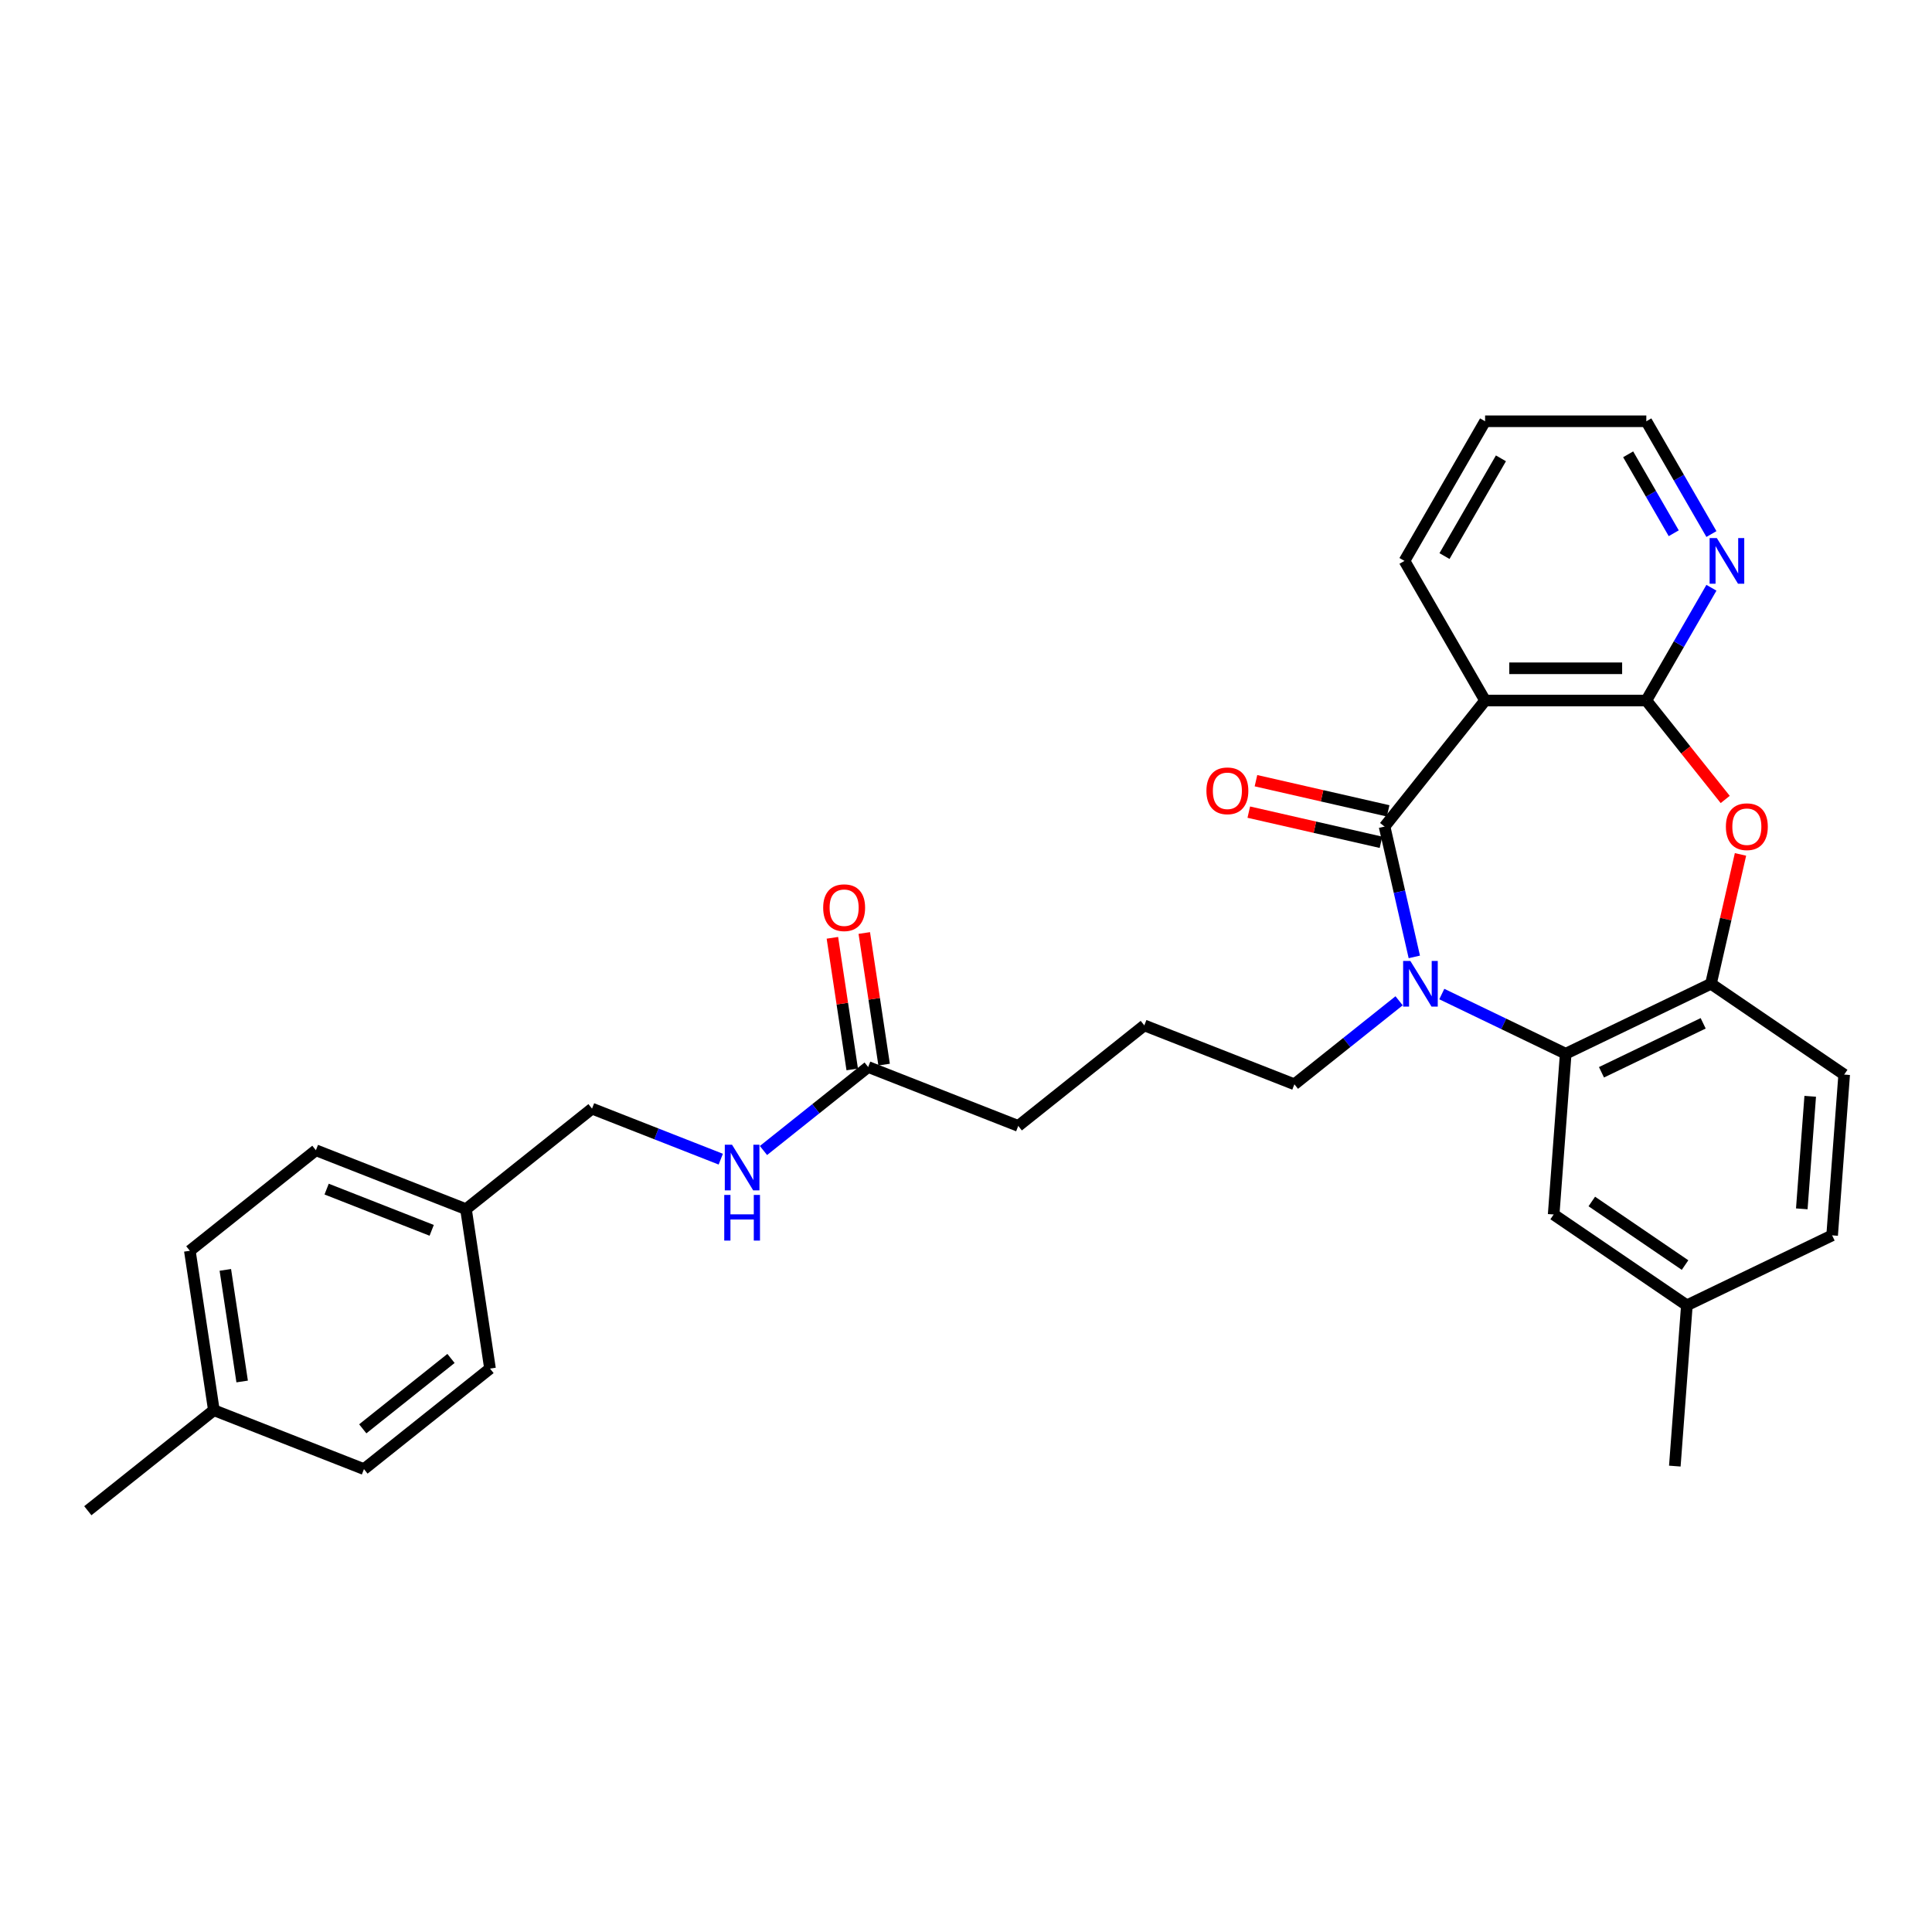 <?xml version='1.0' encoding='iso-8859-1'?>
<svg version='1.1' baseProfile='full'
              xmlns='http://www.w3.org/2000/svg'
                      xmlns:rdkit='http://www.rdkit.org/xml'
                      xmlns:xlink='http://www.w3.org/1999/xlink'
                  xml:space='preserve'
width='1000px' height='1000px' viewBox='0 0 1000 1000'>
<!-- END OF HEADER -->
<rect style='opacity:1.0;fill:#FFFFFF;stroke:none' width='1000' height='1000' x='0' y='0'> </rect>
<path class='bond-0' d='M 716.65,427.837 L 724.348,461.565' style='fill:none;fill-rule:evenodd;stroke:#000000;stroke-width:6px;stroke-linecap:butt;stroke-linejoin:miter;stroke-opacity:1' />
<path class='bond-0' d='M 724.348,461.565 L 732.046,495.294' style='fill:none;fill-rule:evenodd;stroke:#0000FF;stroke-width:6px;stroke-linecap:butt;stroke-linejoin:miter;stroke-opacity:1' />
<path class='bond-1' d='M 716.65,427.837 L 768.681,362.592' style='fill:none;fill-rule:evenodd;stroke:#000000;stroke-width:6px;stroke-linecap:butt;stroke-linejoin:miter;stroke-opacity:1' />
<path class='bond-7' d='M 718.507,419.701 L 684.295,411.893' style='fill:none;fill-rule:evenodd;stroke:#000000;stroke-width:6px;stroke-linecap:butt;stroke-linejoin:miter;stroke-opacity:1' />
<path class='bond-7' d='M 684.295,411.893 L 650.083,404.084' style='fill:none;fill-rule:evenodd;stroke:#FF0000;stroke-width:6px;stroke-linecap:butt;stroke-linejoin:miter;stroke-opacity:1' />
<path class='bond-7' d='M 714.793,435.973 L 680.581,428.164' style='fill:none;fill-rule:evenodd;stroke:#000000;stroke-width:6px;stroke-linecap:butt;stroke-linejoin:miter;stroke-opacity:1' />
<path class='bond-7' d='M 680.581,428.164 L 646.369,420.356' style='fill:none;fill-rule:evenodd;stroke:#FF0000;stroke-width:6px;stroke-linecap:butt;stroke-linejoin:miter;stroke-opacity:1' />
<path class='bond-3' d='M 746.269,514.517 L 778.338,529.961' style='fill:none;fill-rule:evenodd;stroke:#0000FF;stroke-width:6px;stroke-linecap:butt;stroke-linejoin:miter;stroke-opacity:1' />
<path class='bond-3' d='M 778.338,529.961 L 810.407,545.405' style='fill:none;fill-rule:evenodd;stroke:#000000;stroke-width:6px;stroke-linecap:butt;stroke-linejoin:miter;stroke-opacity:1' />
<path class='bond-13' d='M 724.171,518.008 L 697.073,539.618' style='fill:none;fill-rule:evenodd;stroke:#0000FF;stroke-width:6px;stroke-linecap:butt;stroke-linejoin:miter;stroke-opacity:1' />
<path class='bond-13' d='M 697.073,539.618 L 669.975,561.228' style='fill:none;fill-rule:evenodd;stroke:#000000;stroke-width:6px;stroke-linecap:butt;stroke-linejoin:miter;stroke-opacity:1' />
<path class='bond-2' d='M 768.681,362.592 L 852.133,362.592' style='fill:none;fill-rule:evenodd;stroke:#000000;stroke-width:6px;stroke-linecap:butt;stroke-linejoin:miter;stroke-opacity:1' />
<path class='bond-2' d='M 781.199,345.902 L 839.615,345.902' style='fill:none;fill-rule:evenodd;stroke:#000000;stroke-width:6px;stroke-linecap:butt;stroke-linejoin:miter;stroke-opacity:1' />
<path class='bond-16' d='M 768.681,362.592 L 726.955,290.321' style='fill:none;fill-rule:evenodd;stroke:#000000;stroke-width:6px;stroke-linecap:butt;stroke-linejoin:miter;stroke-opacity:1' />
<path class='bond-4' d='M 852.133,362.592 L 872.552,388.196' style='fill:none;fill-rule:evenodd;stroke:#000000;stroke-width:6px;stroke-linecap:butt;stroke-linejoin:miter;stroke-opacity:1' />
<path class='bond-4' d='M 872.552,388.196 L 892.97,413.801' style='fill:none;fill-rule:evenodd;stroke:#FF0000;stroke-width:6px;stroke-linecap:butt;stroke-linejoin:miter;stroke-opacity:1' />
<path class='bond-6' d='M 852.133,362.592 L 868.982,333.408' style='fill:none;fill-rule:evenodd;stroke:#000000;stroke-width:6px;stroke-linecap:butt;stroke-linejoin:miter;stroke-opacity:1' />
<path class='bond-6' d='M 868.982,333.408 L 885.832,304.224' style='fill:none;fill-rule:evenodd;stroke:#0000FF;stroke-width:6px;stroke-linecap:butt;stroke-linejoin:miter;stroke-opacity:1' />
<path class='bond-5' d='M 810.407,545.405 L 885.594,509.197' style='fill:none;fill-rule:evenodd;stroke:#000000;stroke-width:6px;stroke-linecap:butt;stroke-linejoin:miter;stroke-opacity:1' />
<path class='bond-5' d='M 828.927,555.011 L 881.558,529.665' style='fill:none;fill-rule:evenodd;stroke:#000000;stroke-width:6px;stroke-linecap:butt;stroke-linejoin:miter;stroke-opacity:1' />
<path class='bond-9' d='M 810.407,545.405 L 804.171,628.623' style='fill:none;fill-rule:evenodd;stroke:#000000;stroke-width:6px;stroke-linecap:butt;stroke-linejoin:miter;stroke-opacity:1' />
<path class='bond-30' d='M 900.877,442.241 L 893.236,475.719' style='fill:none;fill-rule:evenodd;stroke:#FF0000;stroke-width:6px;stroke-linecap:butt;stroke-linejoin:miter;stroke-opacity:1' />
<path class='bond-30' d='M 893.236,475.719 L 885.594,509.197' style='fill:none;fill-rule:evenodd;stroke:#000000;stroke-width:6px;stroke-linecap:butt;stroke-linejoin:miter;stroke-opacity:1' />
<path class='bond-11' d='M 885.594,509.197 L 954.545,556.207' style='fill:none;fill-rule:evenodd;stroke:#000000;stroke-width:6px;stroke-linecap:butt;stroke-linejoin:miter;stroke-opacity:1' />
<path class='bond-31' d='M 885.832,276.418 L 868.982,247.234' style='fill:none;fill-rule:evenodd;stroke:#0000FF;stroke-width:6px;stroke-linecap:butt;stroke-linejoin:miter;stroke-opacity:1' />
<path class='bond-31' d='M 868.982,247.234 L 852.133,218.049' style='fill:none;fill-rule:evenodd;stroke:#000000;stroke-width:6px;stroke-linecap:butt;stroke-linejoin:miter;stroke-opacity:1' />
<path class='bond-31' d='M 866.323,276.008 L 854.528,255.579' style='fill:none;fill-rule:evenodd;stroke:#0000FF;stroke-width:6px;stroke-linecap:butt;stroke-linejoin:miter;stroke-opacity:1' />
<path class='bond-31' d='M 854.528,255.579 L 842.733,235.15' style='fill:none;fill-rule:evenodd;stroke:#000000;stroke-width:6px;stroke-linecap:butt;stroke-linejoin:miter;stroke-opacity:1' />
<path class='bond-8' d='M 449.363,552.282 L 527.046,582.771' style='fill:none;fill-rule:evenodd;stroke:#000000;stroke-width:6px;stroke-linecap:butt;stroke-linejoin:miter;stroke-opacity:1' />
<path class='bond-10' d='M 449.363,552.282 L 422.265,573.892' style='fill:none;fill-rule:evenodd;stroke:#000000;stroke-width:6px;stroke-linecap:butt;stroke-linejoin:miter;stroke-opacity:1' />
<path class='bond-10' d='M 422.265,573.892 L 395.167,595.502' style='fill:none;fill-rule:evenodd;stroke:#0000FF;stroke-width:6px;stroke-linecap:butt;stroke-linejoin:miter;stroke-opacity:1' />
<path class='bond-12' d='M 457.615,551.039 L 452.482,516.981' style='fill:none;fill-rule:evenodd;stroke:#000000;stroke-width:6px;stroke-linecap:butt;stroke-linejoin:miter;stroke-opacity:1' />
<path class='bond-12' d='M 452.482,516.981 L 447.349,482.923' style='fill:none;fill-rule:evenodd;stroke:#FF0000;stroke-width:6px;stroke-linecap:butt;stroke-linejoin:miter;stroke-opacity:1' />
<path class='bond-12' d='M 441.111,553.526 L 435.978,519.468' style='fill:none;fill-rule:evenodd;stroke:#000000;stroke-width:6px;stroke-linecap:butt;stroke-linejoin:miter;stroke-opacity:1' />
<path class='bond-12' d='M 435.978,519.468 L 430.845,485.41' style='fill:none;fill-rule:evenodd;stroke:#FF0000;stroke-width:6px;stroke-linecap:butt;stroke-linejoin:miter;stroke-opacity:1' />
<path class='bond-14' d='M 804.171,628.623 L 873.122,675.633' style='fill:none;fill-rule:evenodd;stroke:#000000;stroke-width:6px;stroke-linecap:butt;stroke-linejoin:miter;stroke-opacity:1' />
<path class='bond-14' d='M 823.915,621.885 L 872.181,654.792' style='fill:none;fill-rule:evenodd;stroke:#000000;stroke-width:6px;stroke-linecap:butt;stroke-linejoin:miter;stroke-opacity:1' />
<path class='bond-15' d='M 373.069,599.977 L 339.752,586.901' style='fill:none;fill-rule:evenodd;stroke:#0000FF;stroke-width:6px;stroke-linecap:butt;stroke-linejoin:miter;stroke-opacity:1' />
<path class='bond-15' d='M 339.752,586.901 L 306.435,573.825' style='fill:none;fill-rule:evenodd;stroke:#000000;stroke-width:6px;stroke-linecap:butt;stroke-linejoin:miter;stroke-opacity:1' />
<path class='bond-32' d='M 954.545,556.207 L 948.309,639.425' style='fill:none;fill-rule:evenodd;stroke:#000000;stroke-width:6px;stroke-linecap:butt;stroke-linejoin:miter;stroke-opacity:1' />
<path class='bond-32' d='M 936.966,567.442 L 932.601,625.695' style='fill:none;fill-rule:evenodd;stroke:#000000;stroke-width:6px;stroke-linecap:butt;stroke-linejoin:miter;stroke-opacity:1' />
<path class='bond-24' d='M 669.975,561.228 L 592.292,530.74' style='fill:none;fill-rule:evenodd;stroke:#000000;stroke-width:6px;stroke-linecap:butt;stroke-linejoin:miter;stroke-opacity:1' />
<path class='bond-18' d='M 873.122,675.633 L 948.309,639.425' style='fill:none;fill-rule:evenodd;stroke:#000000;stroke-width:6px;stroke-linecap:butt;stroke-linejoin:miter;stroke-opacity:1' />
<path class='bond-27' d='M 873.122,675.633 L 866.885,758.852' style='fill:none;fill-rule:evenodd;stroke:#000000;stroke-width:6px;stroke-linecap:butt;stroke-linejoin:miter;stroke-opacity:1' />
<path class='bond-17' d='M 306.435,573.825 L 241.19,625.857' style='fill:none;fill-rule:evenodd;stroke:#000000;stroke-width:6px;stroke-linecap:butt;stroke-linejoin:miter;stroke-opacity:1' />
<path class='bond-29' d='M 726.955,290.321 L 768.681,218.049' style='fill:none;fill-rule:evenodd;stroke:#000000;stroke-width:6px;stroke-linecap:butt;stroke-linejoin:miter;stroke-opacity:1' />
<path class='bond-29' d='M 747.668,287.825 L 776.877,237.235' style='fill:none;fill-rule:evenodd;stroke:#000000;stroke-width:6px;stroke-linecap:butt;stroke-linejoin:miter;stroke-opacity:1' />
<path class='bond-20' d='M 241.19,625.857 L 253.628,708.376' style='fill:none;fill-rule:evenodd;stroke:#000000;stroke-width:6px;stroke-linecap:butt;stroke-linejoin:miter;stroke-opacity:1' />
<path class='bond-21' d='M 241.19,625.857 L 163.507,595.368' style='fill:none;fill-rule:evenodd;stroke:#000000;stroke-width:6px;stroke-linecap:butt;stroke-linejoin:miter;stroke-opacity:1' />
<path class='bond-21' d='M 223.44,636.82 L 169.062,615.478' style='fill:none;fill-rule:evenodd;stroke:#000000;stroke-width:6px;stroke-linecap:butt;stroke-linejoin:miter;stroke-opacity:1' />
<path class='bond-19' d='M 110.7,729.919 L 98.262,647.4' style='fill:none;fill-rule:evenodd;stroke:#000000;stroke-width:6px;stroke-linecap:butt;stroke-linejoin:miter;stroke-opacity:1' />
<path class='bond-19' d='M 125.338,715.054 L 116.631,657.29' style='fill:none;fill-rule:evenodd;stroke:#000000;stroke-width:6px;stroke-linecap:butt;stroke-linejoin:miter;stroke-opacity:1' />
<path class='bond-28' d='M 110.7,729.919 L 45.455,781.951' style='fill:none;fill-rule:evenodd;stroke:#000000;stroke-width:6px;stroke-linecap:butt;stroke-linejoin:miter;stroke-opacity:1' />
<path class='bond-33' d='M 110.7,729.919 L 188.383,760.408' style='fill:none;fill-rule:evenodd;stroke:#000000;stroke-width:6px;stroke-linecap:butt;stroke-linejoin:miter;stroke-opacity:1' />
<path class='bond-22' d='M 253.628,708.376 L 188.383,760.408' style='fill:none;fill-rule:evenodd;stroke:#000000;stroke-width:6px;stroke-linecap:butt;stroke-linejoin:miter;stroke-opacity:1' />
<path class='bond-22' d='M 233.435,703.132 L 187.763,739.554' style='fill:none;fill-rule:evenodd;stroke:#000000;stroke-width:6px;stroke-linecap:butt;stroke-linejoin:miter;stroke-opacity:1' />
<path class='bond-23' d='M 163.507,595.368 L 98.262,647.4' style='fill:none;fill-rule:evenodd;stroke:#000000;stroke-width:6px;stroke-linecap:butt;stroke-linejoin:miter;stroke-opacity:1' />
<path class='bond-25' d='M 592.292,530.74 L 527.046,582.771' style='fill:none;fill-rule:evenodd;stroke:#000000;stroke-width:6px;stroke-linecap:butt;stroke-linejoin:miter;stroke-opacity:1' />
<path class='bond-26' d='M 852.133,218.049 L 768.681,218.049' style='fill:none;fill-rule:evenodd;stroke:#000000;stroke-width:6px;stroke-linecap:butt;stroke-linejoin:miter;stroke-opacity:1' />
<path  class='atom-1' d='M 729.996 497.38
L 737.74 509.898
Q 738.508 511.133, 739.743 513.369
Q 740.978 515.606, 741.045 515.739
L 741.045 497.38
L 744.182 497.38
L 744.182 521.013
L 740.944 521.013
L 732.633 507.327
Q 731.665 505.725, 730.63 503.889
Q 729.628 502.053, 729.328 501.486
L 729.328 521.013
L 726.257 521.013
L 726.257 497.38
L 729.996 497.38
' fill='#0000FF'/>
<path  class='atom-5' d='M 893.315 427.904
Q 893.315 422.229, 896.119 419.058
Q 898.923 415.887, 904.164 415.887
Q 909.405 415.887, 912.209 419.058
Q 915.013 422.229, 915.013 427.904
Q 915.013 433.645, 912.176 436.917
Q 909.338 440.155, 904.164 440.155
Q 898.957 440.155, 896.119 436.917
Q 893.315 433.679, 893.315 427.904
M 904.164 437.484
Q 907.769 437.484, 909.705 435.081
Q 911.675 432.644, 911.675 427.904
Q 911.675 423.264, 909.705 420.927
Q 907.769 418.557, 904.164 418.557
Q 900.559 418.557, 898.59 420.894
Q 896.654 423.231, 896.654 427.904
Q 896.654 432.677, 898.59 435.081
Q 900.559 437.484, 904.164 437.484
' fill='#FF0000'/>
<path  class='atom-7' d='M 888.635 278.504
L 896.379 291.022
Q 897.147 292.257, 898.382 294.493
Q 899.617 296.73, 899.684 296.863
L 899.684 278.504
L 902.821 278.504
L 902.821 302.137
L 899.584 302.137
L 891.272 288.451
Q 890.304 286.849, 889.269 285.013
Q 888.267 283.177, 887.967 282.61
L 887.967 302.137
L 884.896 302.137
L 884.896 278.504
L 888.635 278.504
' fill='#0000FF'/>
<path  class='atom-8' d='M 624.442 409.334
Q 624.442 403.659, 627.246 400.488
Q 630.05 397.317, 635.291 397.317
Q 640.531 397.317, 643.335 400.488
Q 646.139 403.659, 646.139 409.334
Q 646.139 415.076, 643.302 418.347
Q 640.465 421.585, 635.291 421.585
Q 630.083 421.585, 627.246 418.347
Q 624.442 415.109, 624.442 409.334
M 635.291 418.914
Q 638.896 418.914, 640.832 416.511
Q 642.801 414.074, 642.801 409.334
Q 642.801 404.694, 640.832 402.358
Q 638.896 399.988, 635.291 399.988
Q 631.685 399.988, 629.716 402.324
Q 627.78 404.661, 627.78 409.334
Q 627.78 414.108, 629.716 416.511
Q 631.685 418.914, 635.291 418.914
' fill='#FF0000'/>
<path  class='atom-11' d='M 378.894 592.497
L 386.638 605.015
Q 387.406 606.25, 388.641 608.486
Q 389.876 610.723, 389.943 610.856
L 389.943 592.497
L 393.081 592.497
L 393.081 616.131
L 389.843 616.131
L 381.531 602.444
Q 380.563 600.842, 379.528 599.006
Q 378.527 597.17, 378.227 596.603
L 378.227 616.131
L 375.155 616.131
L 375.155 592.497
L 378.894 592.497
' fill='#0000FF'/>
<path  class='atom-11' d='M 374.872 618.494
L 378.076 618.494
L 378.076 628.541
L 390.16 628.541
L 390.16 618.494
L 393.365 618.494
L 393.365 642.127
L 390.16 642.127
L 390.16 631.212
L 378.076 631.212
L 378.076 642.127
L 374.872 642.127
L 374.872 618.494
' fill='#0000FF'/>
<path  class='atom-13' d='M 426.077 469.83
Q 426.077 464.155, 428.881 460.984
Q 431.685 457.813, 436.926 457.813
Q 442.166 457.813, 444.97 460.984
Q 447.774 464.155, 447.774 469.83
Q 447.774 475.571, 444.937 478.842
Q 442.1 482.08, 436.926 482.08
Q 431.718 482.08, 428.881 478.842
Q 426.077 475.604, 426.077 469.83
M 436.926 479.41
Q 440.531 479.41, 442.467 477.006
Q 444.436 474.57, 444.436 469.83
Q 444.436 465.19, 442.467 462.853
Q 440.531 460.483, 436.926 460.483
Q 433.32 460.483, 431.351 462.82
Q 429.415 465.156, 429.415 469.83
Q 429.415 474.603, 431.351 477.006
Q 433.32 479.41, 436.926 479.41
' fill='#FF0000'/>
</svg>
